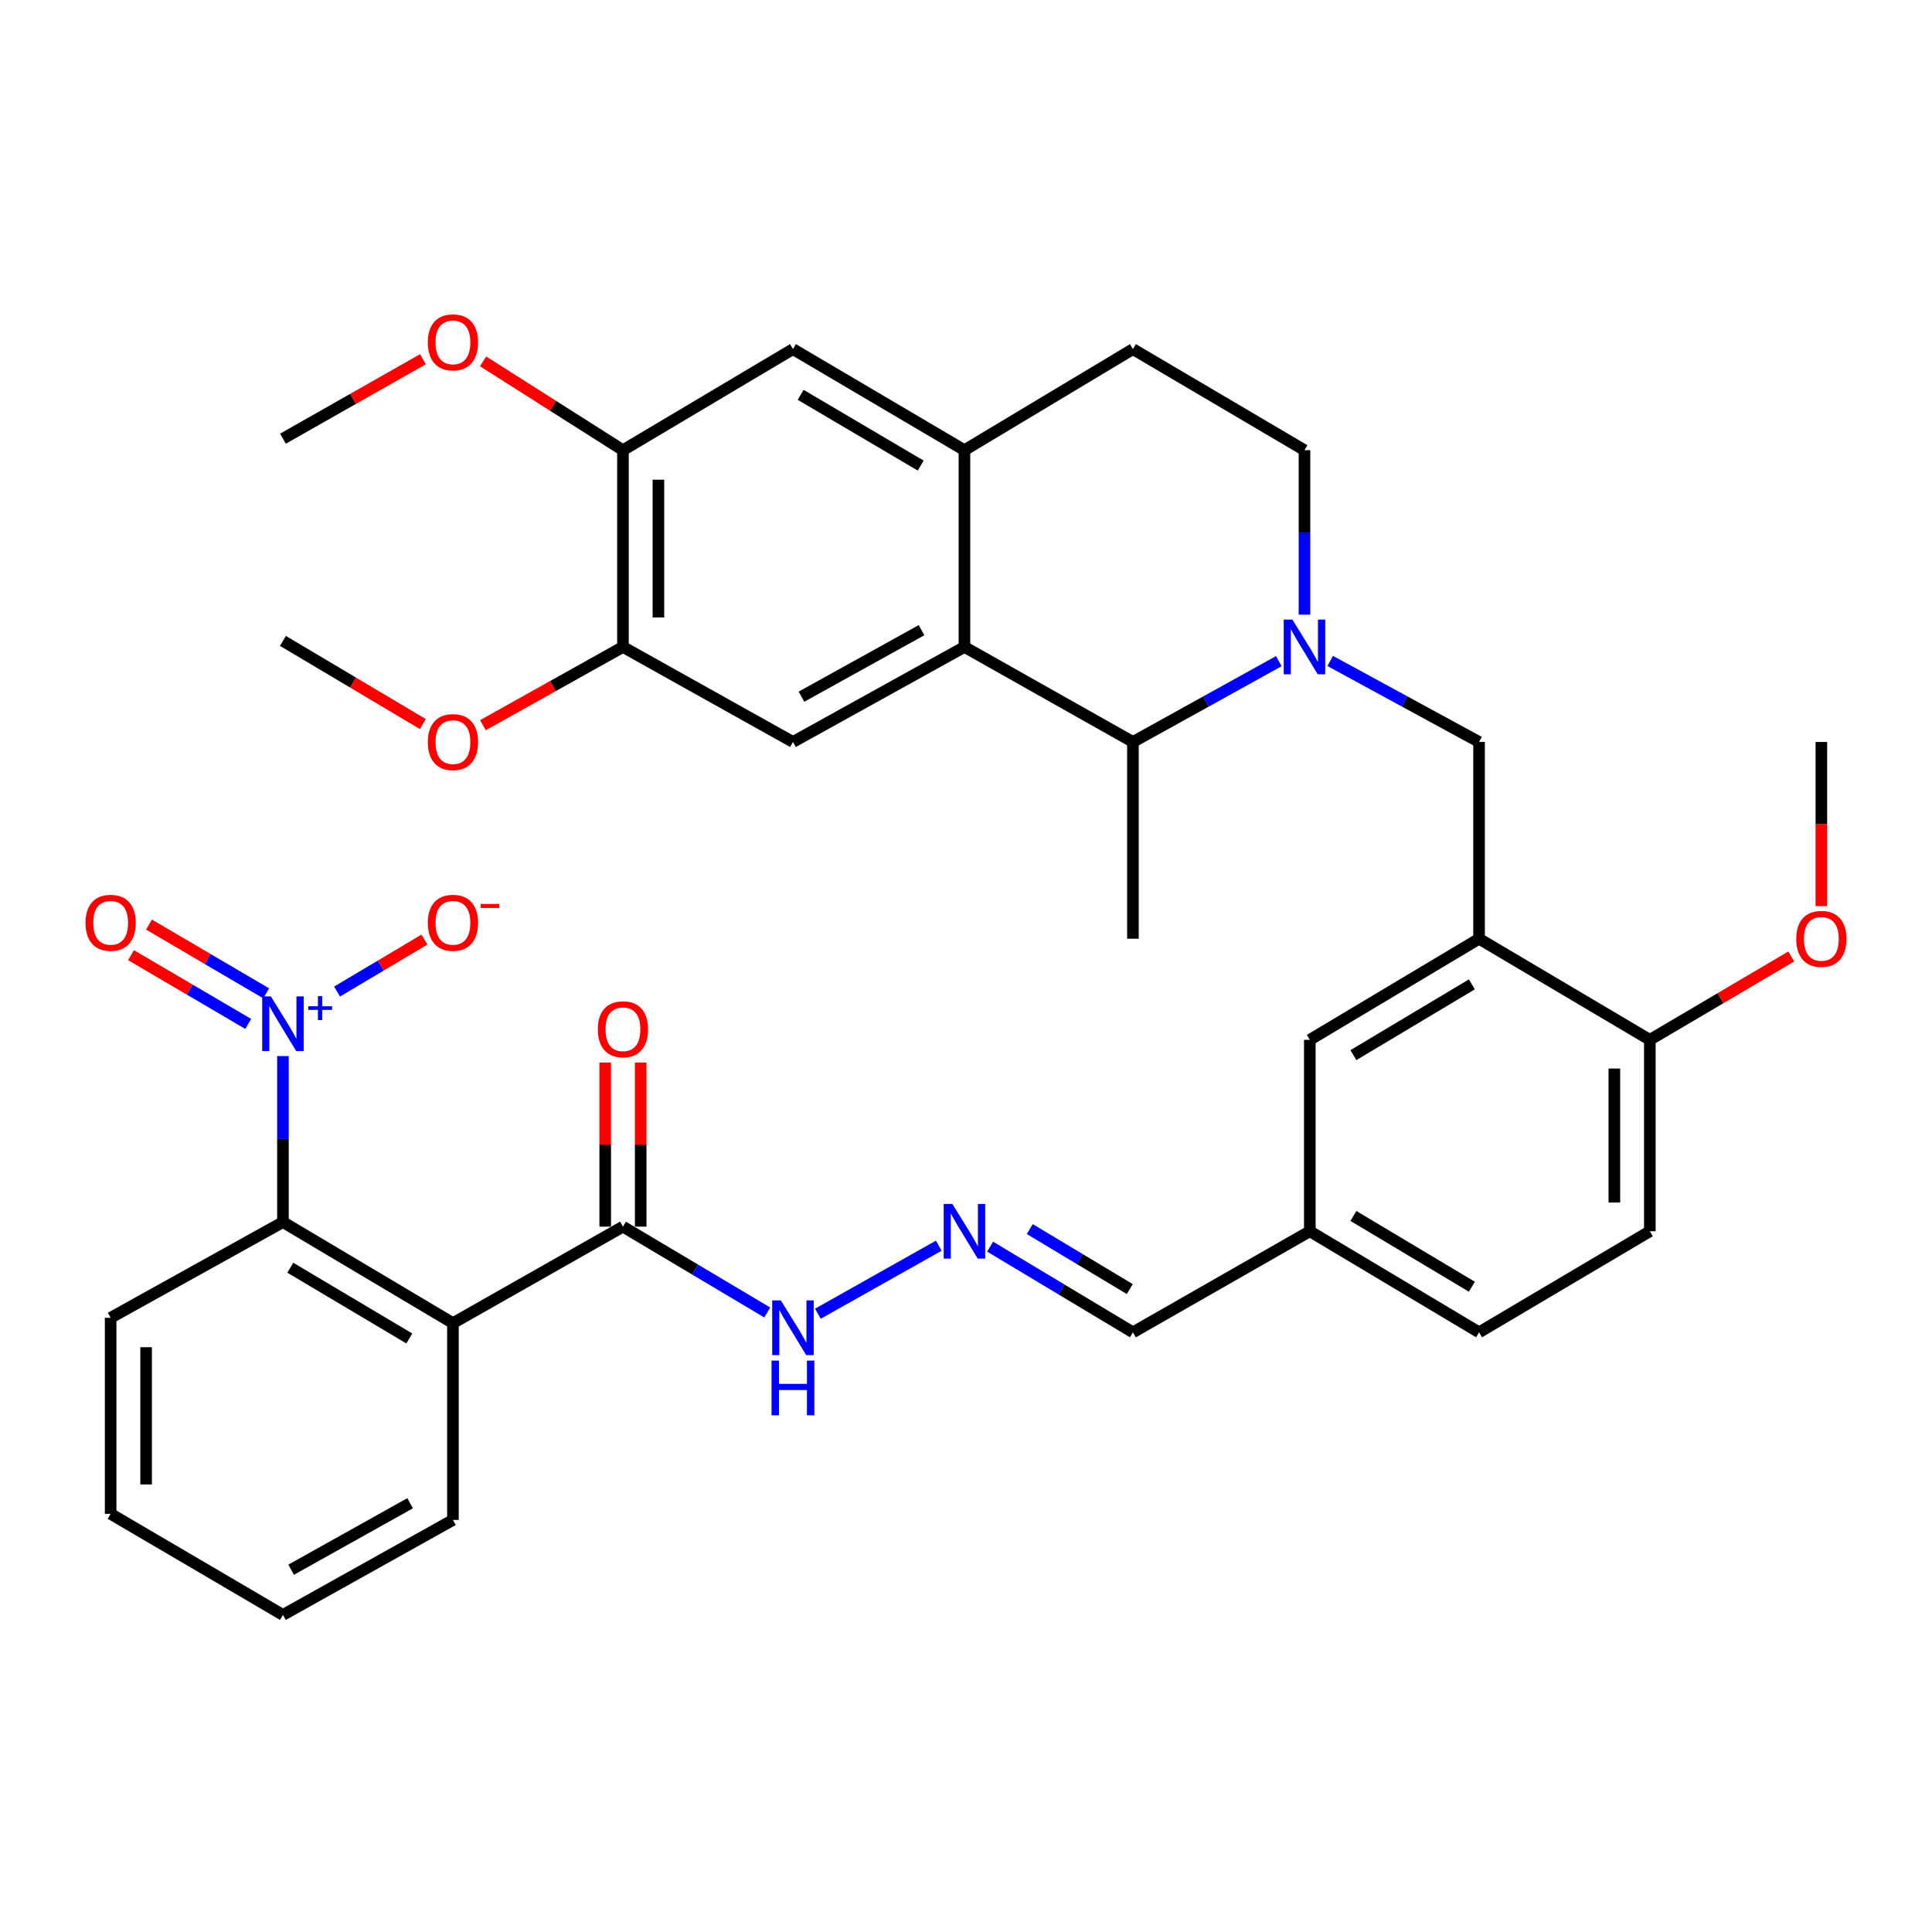 <?xml version='1.0' encoding='iso-8859-1'?>
<svg version='1.1' baseProfile='full'
              xmlns='http://www.w3.org/2000/svg'
                      xmlns:rdkit='http://www.rdkit.org/xml'
                      xmlns:xlink='http://www.w3.org/1999/xlink'
                  xml:space='preserve'
width='1000px' height='1000px' viewBox='0 0 1000 1000'>
<!-- END OF HEADER -->
<rect style='opacity:1.0;fill:#FFFFFF;stroke:none' width='1000' height='1000' x='0' y='0'> </rect>
<path class='bond-3' d='M 146.455,546.612 L 146.455,589.577' style='fill:none;fill-rule:evenodd;stroke:#0000FF;stroke-width:6px;stroke-linecap:butt;stroke-linejoin:miter;stroke-opacity:1' />
<path class='bond-3' d='M 146.455,589.577 L 146.455,632.541' style='fill:none;fill-rule:evenodd;stroke:#000000;stroke-width:6px;stroke-linecap:butt;stroke-linejoin:miter;stroke-opacity:1' />
<path class='bond-14' d='M 174.459,513.233 L 197.077,499.783' style='fill:none;fill-rule:evenodd;stroke:#0000FF;stroke-width:6px;stroke-linecap:butt;stroke-linejoin:miter;stroke-opacity:1' />
<path class='bond-14' d='M 197.077,499.783 L 219.696,486.332' style='fill:none;fill-rule:evenodd;stroke:#FF0000;stroke-width:6px;stroke-linecap:butt;stroke-linejoin:miter;stroke-opacity:1' />
<path class='bond-15' d='M 137.775,514.15 L 107.442,496.356' style='fill:none;fill-rule:evenodd;stroke:#0000FF;stroke-width:6px;stroke-linecap:butt;stroke-linejoin:miter;stroke-opacity:1' />
<path class='bond-15' d='M 107.442,496.356 L 77.109,478.561' style='fill:none;fill-rule:evenodd;stroke:#FF0000;stroke-width:6px;stroke-linecap:butt;stroke-linejoin:miter;stroke-opacity:1' />
<path class='bond-15' d='M 128.484,529.988 L 98.151,512.194' style='fill:none;fill-rule:evenodd;stroke:#0000FF;stroke-width:6px;stroke-linecap:butt;stroke-linejoin:miter;stroke-opacity:1' />
<path class='bond-15' d='M 98.151,512.194 L 67.818,494.399' style='fill:none;fill-rule:evenodd;stroke:#FF0000;stroke-width:6px;stroke-linecap:butt;stroke-linejoin:miter;stroke-opacity:1' />
<path class='bond-0' d='M 688.509,342.103 L 727.034,363.071' style='fill:none;fill-rule:evenodd;stroke:#0000FF;stroke-width:6px;stroke-linecap:butt;stroke-linejoin:miter;stroke-opacity:1' />
<path class='bond-0' d='M 727.034,363.071 L 765.559,384.039' style='fill:none;fill-rule:evenodd;stroke:#000000;stroke-width:6px;stroke-linecap:butt;stroke-linejoin:miter;stroke-opacity:1' />
<path class='bond-4' d='M 661.919,342.212 L 624.162,363.126' style='fill:none;fill-rule:evenodd;stroke:#0000FF;stroke-width:6px;stroke-linecap:butt;stroke-linejoin:miter;stroke-opacity:1' />
<path class='bond-4' d='M 624.162,363.126 L 586.405,384.039' style='fill:none;fill-rule:evenodd;stroke:#000000;stroke-width:6px;stroke-linecap:butt;stroke-linejoin:miter;stroke-opacity:1' />
<path class='bond-16' d='M 675.197,318.152 L 675.197,275.586' style='fill:none;fill-rule:evenodd;stroke:#0000FF;stroke-width:6px;stroke-linecap:butt;stroke-linejoin:miter;stroke-opacity:1' />
<path class='bond-16' d='M 675.197,275.586 L 675.197,233.019' style='fill:none;fill-rule:evenodd;stroke:#000000;stroke-width:6px;stroke-linecap:butt;stroke-linejoin:miter;stroke-opacity:1' />
<path class='bond-1' d='M 234.441,684.854 L 146.455,632.541' style='fill:none;fill-rule:evenodd;stroke:#000000;stroke-width:6px;stroke-linecap:butt;stroke-linejoin:miter;stroke-opacity:1' />
<path class='bond-1' d='M 211.859,692.79 L 150.269,656.172' style='fill:none;fill-rule:evenodd;stroke:#000000;stroke-width:6px;stroke-linecap:butt;stroke-linejoin:miter;stroke-opacity:1' />
<path class='bond-7' d='M 234.441,684.854 L 322.437,634.908' style='fill:none;fill-rule:evenodd;stroke:#000000;stroke-width:6px;stroke-linecap:butt;stroke-linejoin:miter;stroke-opacity:1' />
<path class='bond-25' d='M 234.441,684.854 L 234.441,786.723' style='fill:none;fill-rule:evenodd;stroke:#000000;stroke-width:6px;stroke-linecap:butt;stroke-linejoin:miter;stroke-opacity:1' />
<path class='bond-2' d='M 499.194,334.858 L 586.405,384.039' style='fill:none;fill-rule:evenodd;stroke:#000000;stroke-width:6px;stroke-linecap:butt;stroke-linejoin:miter;stroke-opacity:1' />
<path class='bond-8' d='M 499.194,334.858 L 410.433,384.039' style='fill:none;fill-rule:evenodd;stroke:#000000;stroke-width:6px;stroke-linecap:butt;stroke-linejoin:miter;stroke-opacity:1' />
<path class='bond-8' d='M 476.981,326.174 L 414.848,360.6' style='fill:none;fill-rule:evenodd;stroke:#000000;stroke-width:6px;stroke-linecap:butt;stroke-linejoin:miter;stroke-opacity:1' />
<path class='bond-39' d='M 499.194,334.858 L 499.194,233.019' style='fill:none;fill-rule:evenodd;stroke:#000000;stroke-width:6px;stroke-linecap:butt;stroke-linejoin:miter;stroke-opacity:1' />
<path class='bond-30' d='M 146.455,632.541 L 57.265,682.089' style='fill:none;fill-rule:evenodd;stroke:#000000;stroke-width:6px;stroke-linecap:butt;stroke-linejoin:miter;stroke-opacity:1' />
<path class='bond-31' d='M 586.405,384.039 L 586.405,485.888' style='fill:none;fill-rule:evenodd;stroke:#000000;stroke-width:6px;stroke-linecap:butt;stroke-linejoin:miter;stroke-opacity:1' />
<path class='bond-5' d='M 765.559,485.888 L 677.961,538.221' style='fill:none;fill-rule:evenodd;stroke:#000000;stroke-width:6px;stroke-linecap:butt;stroke-linejoin:miter;stroke-opacity:1' />
<path class='bond-5' d='M 761.837,509.501 L 700.518,546.134' style='fill:none;fill-rule:evenodd;stroke:#000000;stroke-width:6px;stroke-linecap:butt;stroke-linejoin:miter;stroke-opacity:1' />
<path class='bond-9' d='M 765.559,485.888 L 765.559,384.039' style='fill:none;fill-rule:evenodd;stroke:#000000;stroke-width:6px;stroke-linecap:butt;stroke-linejoin:miter;stroke-opacity:1' />
<path class='bond-38' d='M 765.559,485.888 L 853.953,538.221' style='fill:none;fill-rule:evenodd;stroke:#000000;stroke-width:6px;stroke-linecap:butt;stroke-linejoin:miter;stroke-opacity:1' />
<path class='bond-6' d='M 499.194,233.019 L 586.405,180.697' style='fill:none;fill-rule:evenodd;stroke:#000000;stroke-width:6px;stroke-linecap:butt;stroke-linejoin:miter;stroke-opacity:1' />
<path class='bond-11' d='M 499.194,233.019 L 410.433,180.697' style='fill:none;fill-rule:evenodd;stroke:#000000;stroke-width:6px;stroke-linecap:butt;stroke-linejoin:miter;stroke-opacity:1' />
<path class='bond-11' d='M 476.555,240.989 L 414.422,204.364' style='fill:none;fill-rule:evenodd;stroke:#000000;stroke-width:6px;stroke-linecap:butt;stroke-linejoin:miter;stroke-opacity:1' />
<path class='bond-19' d='M 322.437,634.908 L 359.785,657.124' style='fill:none;fill-rule:evenodd;stroke:#000000;stroke-width:6px;stroke-linecap:butt;stroke-linejoin:miter;stroke-opacity:1' />
<path class='bond-19' d='M 359.785,657.124 L 397.133,679.34' style='fill:none;fill-rule:evenodd;stroke:#0000FF;stroke-width:6px;stroke-linecap:butt;stroke-linejoin:miter;stroke-opacity:1' />
<path class='bond-21' d='M 331.618,634.908 L 331.618,592.448' style='fill:none;fill-rule:evenodd;stroke:#000000;stroke-width:6px;stroke-linecap:butt;stroke-linejoin:miter;stroke-opacity:1' />
<path class='bond-21' d='M 331.618,592.448 L 331.618,549.987' style='fill:none;fill-rule:evenodd;stroke:#FF0000;stroke-width:6px;stroke-linecap:butt;stroke-linejoin:miter;stroke-opacity:1' />
<path class='bond-21' d='M 313.256,634.908 L 313.256,592.448' style='fill:none;fill-rule:evenodd;stroke:#000000;stroke-width:6px;stroke-linecap:butt;stroke-linejoin:miter;stroke-opacity:1' />
<path class='bond-21' d='M 313.256,592.448 L 313.256,549.987' style='fill:none;fill-rule:evenodd;stroke:#FF0000;stroke-width:6px;stroke-linecap:butt;stroke-linejoin:miter;stroke-opacity:1' />
<path class='bond-10' d='M 410.433,384.039 L 322.437,334.858' style='fill:none;fill-rule:evenodd;stroke:#000000;stroke-width:6px;stroke-linecap:butt;stroke-linejoin:miter;stroke-opacity:1' />
<path class='bond-26' d='M 322.437,334.858 L 286.199,355.111' style='fill:none;fill-rule:evenodd;stroke:#000000;stroke-width:6px;stroke-linecap:butt;stroke-linejoin:miter;stroke-opacity:1' />
<path class='bond-26' d='M 286.199,355.111 L 249.961,375.364' style='fill:none;fill-rule:evenodd;stroke:#FF0000;stroke-width:6px;stroke-linecap:butt;stroke-linejoin:miter;stroke-opacity:1' />
<path class='bond-40' d='M 322.437,334.858 L 322.437,233.019' style='fill:none;fill-rule:evenodd;stroke:#000000;stroke-width:6px;stroke-linecap:butt;stroke-linejoin:miter;stroke-opacity:1' />
<path class='bond-40' d='M 340.799,319.582 L 340.799,248.295' style='fill:none;fill-rule:evenodd;stroke:#000000;stroke-width:6px;stroke-linecap:butt;stroke-linejoin:miter;stroke-opacity:1' />
<path class='bond-12' d='M 410.433,180.697 L 322.437,233.019' style='fill:none;fill-rule:evenodd;stroke:#000000;stroke-width:6px;stroke-linecap:butt;stroke-linejoin:miter;stroke-opacity:1' />
<path class='bond-27' d='M 322.437,233.019 L 286.242,210.029' style='fill:none;fill-rule:evenodd;stroke:#000000;stroke-width:6px;stroke-linecap:butt;stroke-linejoin:miter;stroke-opacity:1' />
<path class='bond-27' d='M 286.242,210.029 L 250.047,187.039' style='fill:none;fill-rule:evenodd;stroke:#FF0000;stroke-width:6px;stroke-linecap:butt;stroke-linejoin:miter;stroke-opacity:1' />
<path class='bond-13' d='M 485.908,644.773 L 423.338,679.988' style='fill:none;fill-rule:evenodd;stroke:#0000FF;stroke-width:6px;stroke-linecap:butt;stroke-linejoin:miter;stroke-opacity:1' />
<path class='bond-23' d='M 512.477,645.264 L 549.441,667.441' style='fill:none;fill-rule:evenodd;stroke:#0000FF;stroke-width:6px;stroke-linecap:butt;stroke-linejoin:miter;stroke-opacity:1' />
<path class='bond-23' d='M 549.441,667.441 L 586.405,689.618' style='fill:none;fill-rule:evenodd;stroke:#000000;stroke-width:6px;stroke-linecap:butt;stroke-linejoin:miter;stroke-opacity:1' />
<path class='bond-23' d='M 533.013,636.171 L 558.887,651.695' style='fill:none;fill-rule:evenodd;stroke:#0000FF;stroke-width:6px;stroke-linecap:butt;stroke-linejoin:miter;stroke-opacity:1' />
<path class='bond-23' d='M 558.887,651.695 L 584.762,667.219' style='fill:none;fill-rule:evenodd;stroke:#000000;stroke-width:6px;stroke-linecap:butt;stroke-linejoin:miter;stroke-opacity:1' />
<path class='bond-20' d='M 675.197,233.019 L 586.405,180.697' style='fill:none;fill-rule:evenodd;stroke:#000000;stroke-width:6px;stroke-linecap:butt;stroke-linejoin:miter;stroke-opacity:1' />
<path class='bond-17' d='M 853.953,538.221 L 853.953,637.295' style='fill:none;fill-rule:evenodd;stroke:#000000;stroke-width:6px;stroke-linecap:butt;stroke-linejoin:miter;stroke-opacity:1' />
<path class='bond-17' d='M 835.591,553.082 L 835.591,622.434' style='fill:none;fill-rule:evenodd;stroke:#000000;stroke-width:6px;stroke-linecap:butt;stroke-linejoin:miter;stroke-opacity:1' />
<path class='bond-29' d='M 853.953,538.221 L 890.556,516.645' style='fill:none;fill-rule:evenodd;stroke:#000000;stroke-width:6px;stroke-linecap:butt;stroke-linejoin:miter;stroke-opacity:1' />
<path class='bond-29' d='M 890.556,516.645 L 927.159,495.07' style='fill:none;fill-rule:evenodd;stroke:#FF0000;stroke-width:6px;stroke-linecap:butt;stroke-linejoin:miter;stroke-opacity:1' />
<path class='bond-18' d='M 677.961,538.221 L 677.961,637.295' style='fill:none;fill-rule:evenodd;stroke:#000000;stroke-width:6px;stroke-linecap:butt;stroke-linejoin:miter;stroke-opacity:1' />
<path class='bond-22' d='M 853.953,637.295 L 765.559,689.618' style='fill:none;fill-rule:evenodd;stroke:#000000;stroke-width:6px;stroke-linecap:butt;stroke-linejoin:miter;stroke-opacity:1' />
<path class='bond-24' d='M 586.405,689.618 L 677.961,637.295' style='fill:none;fill-rule:evenodd;stroke:#000000;stroke-width:6px;stroke-linecap:butt;stroke-linejoin:miter;stroke-opacity:1' />
<path class='bond-28' d='M 677.961,637.295 L 765.559,689.618' style='fill:none;fill-rule:evenodd;stroke:#000000;stroke-width:6px;stroke-linecap:butt;stroke-linejoin:miter;stroke-opacity:1' />
<path class='bond-28' d='M 700.517,629.379 L 761.836,666.005' style='fill:none;fill-rule:evenodd;stroke:#000000;stroke-width:6px;stroke-linecap:butt;stroke-linejoin:miter;stroke-opacity:1' />
<path class='bond-37' d='M 234.441,786.723 L 146.455,835.883' style='fill:none;fill-rule:evenodd;stroke:#000000;stroke-width:6px;stroke-linecap:butt;stroke-linejoin:miter;stroke-opacity:1' />
<path class='bond-37' d='M 212.286,778.068 L 150.696,812.479' style='fill:none;fill-rule:evenodd;stroke:#000000;stroke-width:6px;stroke-linecap:butt;stroke-linejoin:miter;stroke-opacity:1' />
<path class='bond-33' d='M 218.882,374.788 L 182.668,353.257' style='fill:none;fill-rule:evenodd;stroke:#FF0000;stroke-width:6px;stroke-linecap:butt;stroke-linejoin:miter;stroke-opacity:1' />
<path class='bond-33' d='M 182.668,353.257 L 146.455,331.726' style='fill:none;fill-rule:evenodd;stroke:#000000;stroke-width:6px;stroke-linecap:butt;stroke-linejoin:miter;stroke-opacity:1' />
<path class='bond-32' d='M 218.911,185.94 L 182.683,206.501' style='fill:none;fill-rule:evenodd;stroke:#FF0000;stroke-width:6px;stroke-linecap:butt;stroke-linejoin:miter;stroke-opacity:1' />
<path class='bond-32' d='M 182.683,206.501 L 146.455,227.061' style='fill:none;fill-rule:evenodd;stroke:#000000;stroke-width:6px;stroke-linecap:butt;stroke-linejoin:miter;stroke-opacity:1' />
<path class='bond-34' d='M 942.735,469.022 L 942.735,426.53' style='fill:none;fill-rule:evenodd;stroke:#FF0000;stroke-width:6px;stroke-linecap:butt;stroke-linejoin:miter;stroke-opacity:1' />
<path class='bond-34' d='M 942.735,426.53 L 942.735,384.039' style='fill:none;fill-rule:evenodd;stroke:#000000;stroke-width:6px;stroke-linecap:butt;stroke-linejoin:miter;stroke-opacity:1' />
<path class='bond-36' d='M 57.265,682.089 L 57.265,783.561' style='fill:none;fill-rule:evenodd;stroke:#000000;stroke-width:6px;stroke-linecap:butt;stroke-linejoin:miter;stroke-opacity:1' />
<path class='bond-36' d='M 75.627,697.31 L 75.627,768.34' style='fill:none;fill-rule:evenodd;stroke:#000000;stroke-width:6px;stroke-linecap:butt;stroke-linejoin:miter;stroke-opacity:1' />
<path class='bond-35' d='M 146.455,835.883 L 57.265,783.561' style='fill:none;fill-rule:evenodd;stroke:#000000;stroke-width:6px;stroke-linecap:butt;stroke-linejoin:miter;stroke-opacity:1' />
<path  class='atom-0' d='M 140.195 515.726
L 149.475 530.726
Q 150.395 532.206, 151.875 534.886
Q 153.355 537.566, 153.435 537.726
L 153.435 515.726
L 157.195 515.726
L 157.195 544.046
L 153.315 544.046
L 143.355 527.646
Q 142.195 525.726, 140.955 523.526
Q 139.755 521.326, 139.395 520.646
L 139.395 544.046
L 135.715 544.046
L 135.715 515.726
L 140.195 515.726
' fill='#0000FF'/>
<path  class='atom-0' d='M 159.571 520.831
L 164.56 520.831
L 164.56 515.577
L 166.778 515.577
L 166.778 520.831
L 171.899 520.831
L 171.899 522.732
L 166.778 522.732
L 166.778 528.012
L 164.56 528.012
L 164.56 522.732
L 159.571 522.732
L 159.571 520.831
' fill='#0000FF'/>
<path  class='atom-1' d='M 668.937 320.698
L 678.217 335.698
Q 679.137 337.178, 680.617 339.858
Q 682.097 342.538, 682.177 342.698
L 682.177 320.698
L 685.937 320.698
L 685.937 349.018
L 682.057 349.018
L 672.097 332.618
Q 670.937 330.698, 669.697 328.498
Q 668.497 326.298, 668.137 325.618
L 668.137 349.018
L 664.457 349.018
L 664.457 320.698
L 668.937 320.698
' fill='#0000FF'/>
<path  class='atom-14' d='M 492.934 623.135
L 502.214 638.135
Q 503.134 639.615, 504.614 642.295
Q 506.094 644.975, 506.174 645.135
L 506.174 623.135
L 509.934 623.135
L 509.934 651.455
L 506.054 651.455
L 496.094 635.055
Q 494.934 633.135, 493.694 630.935
Q 492.494 628.735, 492.134 628.055
L 492.134 651.455
L 488.454 651.455
L 488.454 623.135
L 492.934 623.135
' fill='#0000FF'/>
<path  class='atom-15' d='M 221.441 477.644
Q 221.441 470.844, 224.801 467.044
Q 228.161 463.244, 234.441 463.244
Q 240.721 463.244, 244.081 467.044
Q 247.441 470.844, 247.441 477.644
Q 247.441 484.524, 244.041 488.444
Q 240.641 492.324, 234.441 492.324
Q 228.201 492.324, 224.801 488.444
Q 221.441 484.564, 221.441 477.644
M 234.441 489.124
Q 238.761 489.124, 241.081 486.244
Q 243.441 483.324, 243.441 477.644
Q 243.441 472.084, 241.081 469.284
Q 238.761 466.444, 234.441 466.444
Q 230.121 466.444, 227.761 469.244
Q 225.441 472.044, 225.441 477.644
Q 225.441 483.364, 227.761 486.244
Q 230.121 489.124, 234.441 489.124
' fill='#FF0000'/>
<path  class='atom-15' d='M 248.761 467.866
L 258.449 467.866
L 258.449 469.978
L 248.761 469.978
L 248.761 467.866
' fill='#FF0000'/>
<path  class='atom-16' d='M 44.265 477.644
Q 44.265 470.844, 47.625 467.044
Q 50.985 463.244, 57.265 463.244
Q 63.545 463.244, 66.905 467.044
Q 70.265 470.844, 70.265 477.644
Q 70.265 484.524, 66.865 488.444
Q 63.465 492.324, 57.265 492.324
Q 51.025 492.324, 47.625 488.444
Q 44.265 484.564, 44.265 477.644
M 57.265 489.124
Q 61.585 489.124, 63.905 486.244
Q 66.265 483.324, 66.265 477.644
Q 66.265 472.084, 63.905 469.284
Q 61.585 466.444, 57.265 466.444
Q 52.945 466.444, 50.585 469.244
Q 48.265 472.044, 48.265 477.644
Q 48.265 483.364, 50.585 486.244
Q 52.945 489.124, 57.265 489.124
' fill='#FF0000'/>
<path  class='atom-20' d='M 404.173 673.091
L 413.453 688.091
Q 414.373 689.571, 415.853 692.251
Q 417.333 694.931, 417.413 695.091
L 417.413 673.091
L 421.173 673.091
L 421.173 701.411
L 417.293 701.411
L 407.333 685.011
Q 406.173 683.091, 404.933 680.891
Q 403.733 678.691, 403.373 678.011
L 403.373 701.411
L 399.693 701.411
L 399.693 673.091
L 404.173 673.091
' fill='#0000FF'/>
<path  class='atom-20' d='M 399.353 704.243
L 403.193 704.243
L 403.193 716.283
L 417.673 716.283
L 417.673 704.243
L 421.513 704.243
L 421.513 732.563
L 417.673 732.563
L 417.673 719.483
L 403.193 719.483
L 403.193 732.563
L 399.353 732.563
L 399.353 704.243
' fill='#0000FF'/>
<path  class='atom-22' d='M 309.437 532.751
Q 309.437 525.951, 312.797 522.151
Q 316.157 518.351, 322.437 518.351
Q 328.717 518.351, 332.077 522.151
Q 335.437 525.951, 335.437 532.751
Q 335.437 539.631, 332.037 543.551
Q 328.637 547.431, 322.437 547.431
Q 316.197 547.431, 312.797 543.551
Q 309.437 539.671, 309.437 532.751
M 322.437 544.231
Q 326.757 544.231, 329.077 541.351
Q 331.437 538.431, 331.437 532.751
Q 331.437 527.191, 329.077 524.391
Q 326.757 521.551, 322.437 521.551
Q 318.117 521.551, 315.757 524.351
Q 313.437 527.151, 313.437 532.751
Q 313.437 538.471, 315.757 541.351
Q 318.117 544.231, 322.437 544.231
' fill='#FF0000'/>
<path  class='atom-27' d='M 221.441 384.119
Q 221.441 377.319, 224.801 373.519
Q 228.161 369.719, 234.441 369.719
Q 240.721 369.719, 244.081 373.519
Q 247.441 377.319, 247.441 384.119
Q 247.441 390.999, 244.041 394.919
Q 240.641 398.799, 234.441 398.799
Q 228.201 398.799, 224.801 394.919
Q 221.441 391.039, 221.441 384.119
M 234.441 395.599
Q 238.761 395.599, 241.081 392.719
Q 243.441 389.799, 243.441 384.119
Q 243.441 378.559, 241.081 375.759
Q 238.761 372.919, 234.441 372.919
Q 230.121 372.919, 227.761 375.719
Q 225.441 378.519, 225.441 384.119
Q 225.441 389.839, 227.761 392.719
Q 230.121 395.599, 234.441 395.599
' fill='#FF0000'/>
<path  class='atom-28' d='M 221.441 177.206
Q 221.441 170.406, 224.801 166.606
Q 228.161 162.806, 234.441 162.806
Q 240.721 162.806, 244.081 166.606
Q 247.441 170.406, 247.441 177.206
Q 247.441 184.086, 244.041 188.006
Q 240.641 191.886, 234.441 191.886
Q 228.201 191.886, 224.801 188.006
Q 221.441 184.126, 221.441 177.206
M 234.441 188.686
Q 238.761 188.686, 241.081 185.806
Q 243.441 182.886, 243.441 177.206
Q 243.441 171.646, 241.081 168.846
Q 238.761 166.006, 234.441 166.006
Q 230.121 166.006, 227.761 168.806
Q 225.441 171.606, 225.441 177.206
Q 225.441 182.926, 227.761 185.806
Q 230.121 188.686, 234.441 188.686
' fill='#FF0000'/>
<path  class='atom-30' d='M 929.735 485.968
Q 929.735 479.168, 933.095 475.368
Q 936.455 471.568, 942.735 471.568
Q 949.015 471.568, 952.375 475.368
Q 955.735 479.168, 955.735 485.968
Q 955.735 492.848, 952.335 496.768
Q 948.935 500.648, 942.735 500.648
Q 936.495 500.648, 933.095 496.768
Q 929.735 492.888, 929.735 485.968
M 942.735 497.448
Q 947.055 497.448, 949.375 494.568
Q 951.735 491.648, 951.735 485.968
Q 951.735 480.408, 949.375 477.608
Q 947.055 474.768, 942.735 474.768
Q 938.415 474.768, 936.055 477.568
Q 933.735 480.368, 933.735 485.968
Q 933.735 491.688, 936.055 494.568
Q 938.415 497.448, 942.735 497.448
' fill='#FF0000'/>
</svg>

